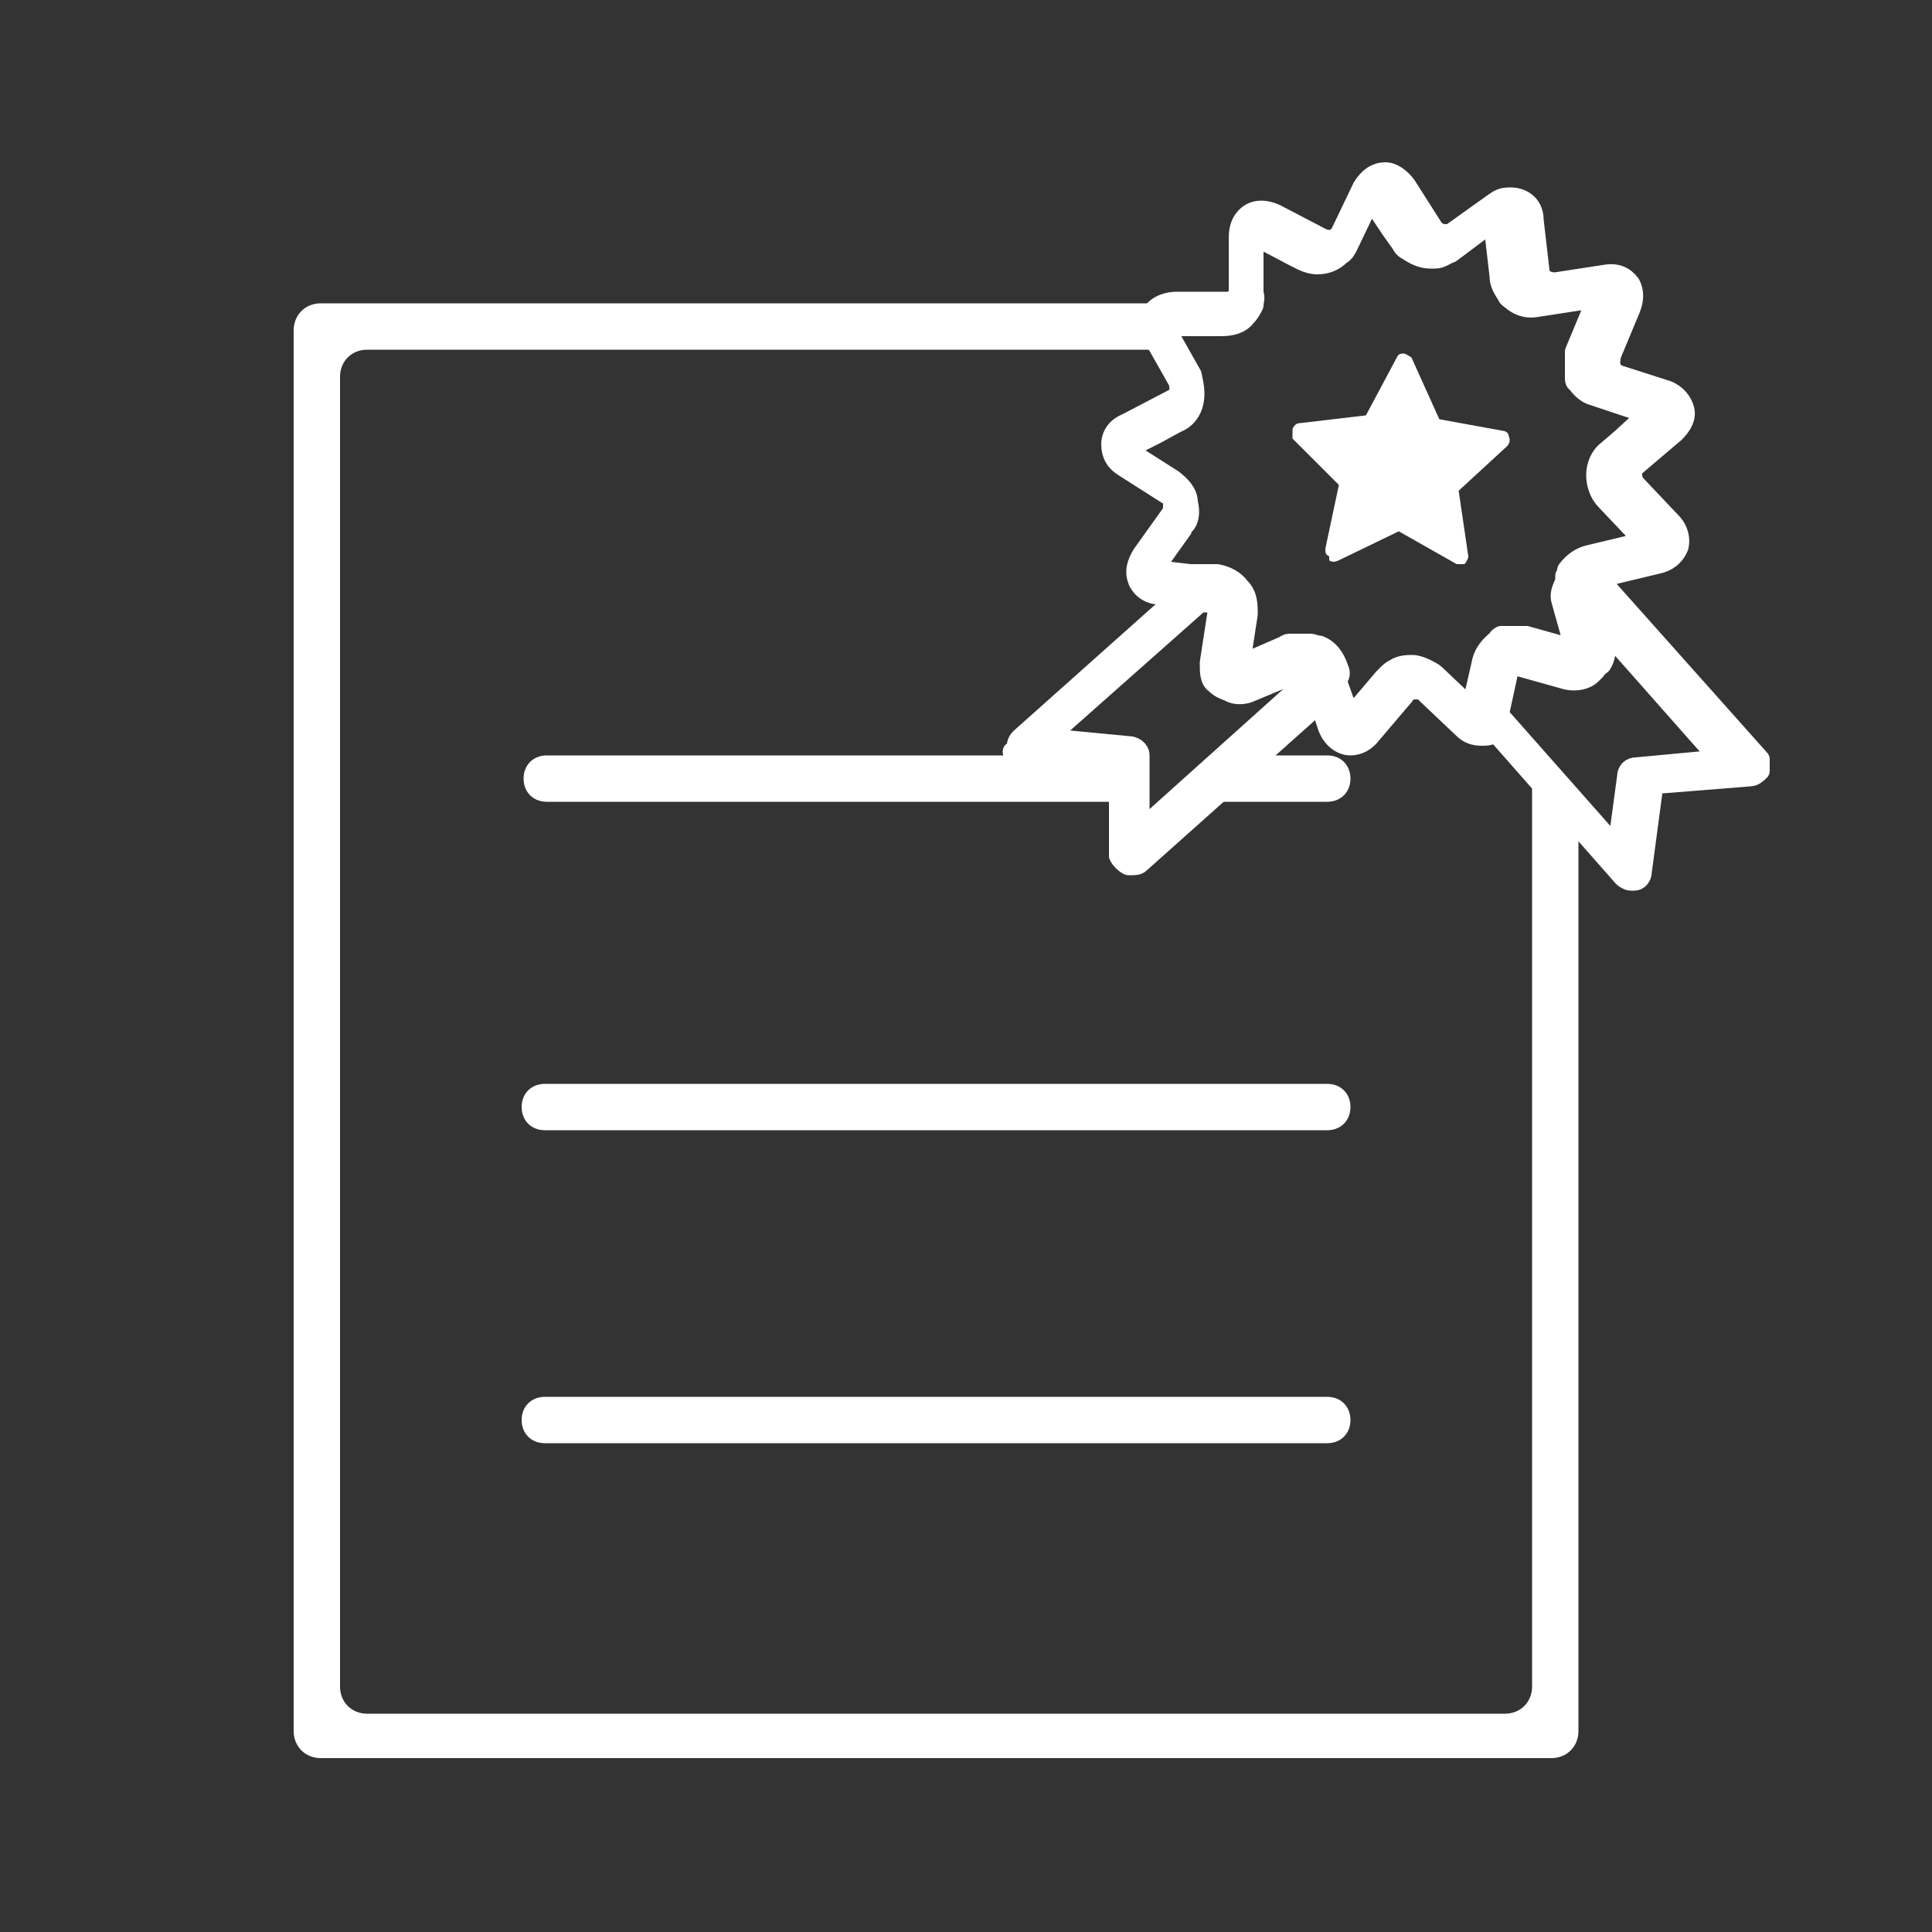 <?xml version="1.0" encoding="UTF-8"?>
<svg xmlns="http://www.w3.org/2000/svg" id="Ebene_1" version="1.1" viewBox="0 0 100 100">
  <rect x="0" y="0" width="100" height="100" fill="#333333" stroke="none"/>
  <defs>
    <style>
      .st0 {
        stroke: #fff;
        stroke-linecap: round;
        stroke-linejoin: round;
      }

      .st0, .st1 {
        fill: #fff;
      }
    </style>
  </defs>
  <g>
    <path class="st1" d="M68.7,72.3H28.2c-.7,0-1.2.5-1.2,1.2s.5,1.2,1.2,1.2h40.5c.7,0,1.2-.5,1.2-1.2s-.5-1.2-1.2-1.2h0Z"></path>
    <path class="st1" d="M28.2,58.5h40.5c.7,0,1.2-.5,1.2-1.2s-.5-1.2-1.2-1.2H28.2c-.7,0-1.2.5-1.2,1.2s.5,1.2,1.2,1.2Z"></path>
  </g>
  <path class="st0" d="M52.4,38.9c0,.2.3.4.5.4l5,.4v4.6c.1.2.3.4.5.5,0,0,.2,0,.2,0,.1,0,.3,0,.4-.1l9.3-8.3.4,1.2c.2.6.7,1,1.2,1,.4,0,.8-.2,1.1-.6l1.7-2c.1-.2.3-.3.6-.3s.3,0,.5.2l1.9,1.8c.3.3.6.4,1,.4.2,0,.5,0,.7-.2l6.6,7.5c.1.1.3.2.4.2s.1,0,.2,0c.2,0,.4-.2.4-.5l.6-4.5,5-.4c.2,0,.4-.2.5-.3,0-.2,0-.4,0-.6l-8.2-9.2s0,0,0,0c0-.2.3-.3.4-.3l2.5-.6c.5-.1.9-.4,1.1-.9.1-.4,0-.9-.4-1.3l-1.8-1.9c-.1-.1-.2-.3-.2-.5s0-.4.2-.5l2-1.7c.4-.4.6-.8.5-1.2s-.4-.8-.9-1l-2.5-.8c-.2,0-.3-.2-.4-.4s0-.4,0-.6l1-2.4c.2-.5.2-.9,0-1.3-.3-.4-.7-.6-1.3-.5l-2.6.4c-.4,0-.8-.2-.8-.6l-.3-2.6c0-.9-.7-1.2-1.2-1.2s-.6.1-.9.3l-2.1,1.5c-.3.2-.8.1-1-.2l-1.4-2.2c-.3-.4-.7-.7-1.1-.7-.5,0-.9.3-1.2.8l-1.1,2.3c-.2.4-.6.5-1,.3l-2.3-1.2c-.6-.3-1.2-.3-1.6.1-.2.2-.4.5-.4,1.1v2.6c0,.2,0,.4-.1.5-.1.1-.3.2-.5.2h-2.6c-.5,0-1,.2-1.2.5-.2.4-.2.9,0,1.4l1.3,2.3c0,.2.1.4,0,.5,0,.2-.2.3-.4.4l-2.3,1.2c-.5.2-.8.6-.8,1.1s.2.9.7,1.2l2.2,1.4c.2.1.3.3.3.5,0,.2,0,.4-.1.5l-1.5,2.1c-.3.5-.4.9-.2,1.4.2.4.6.7,1.2.7h1c0,0-8.3,7.4-8.3,7.4-.2.2-.2.4-.2.6h0ZM82.6,34.7s0,0,0-.1c0,0,.2-.1.3-.2.2-.3.3-.8.2-1.2l-.2-.8,6.1,6.9-4.3.4c-.3,0-.5.2-.5.5l-.5,3.7-6.1-6.9.5-2.3c0,0,0-.2,0-.2.2,0,.3,0,.5,0l2.5.7h0c.5.1,1,0,1.3-.3h0ZM59.9,29.7c-.2,0-.2,0-.2,0h0s0-.1,0-.2l1.5-2.1c0-.1.1-.2.2-.3.2-.3.2-.7.1-1.1,0-.5-.4-.9-.8-1.2l-2.2-1.4c0,0-.1,0-.1-.1h0s0,0,0,0,0,0,.2-.2l1.2-.6,1.1-.6c.5-.2.8-.6.9-1.1.1-.5,0-.9-.1-1.4,0,0,0,0,0,0l-1.3-2.3c0-.1,0-.2,0-.2h0s0,0,0,0c0,0,.1,0,.2,0h2.6c.5,0,1-.1,1.3-.5.2-.2.3-.4.4-.6,0,0,0,0,0,0,0-.2.1-.4,0-.6v-2.6c0-.2,0-.2,0-.3,0,0,0,0,.2,0l1.9,1,.4.2s0,0,0,0c.2.1.5.2.8.2.5,0,.9-.2,1.2-.5.2-.1.3-.3.4-.5l1.1-2.3s0,0,0-.1c0,0,0,0,0,0h0s0,0,0,0c0,0,0,0,0,0,0,0,0,0,.1.1l1,1.5.5.7c.1.2.2.3.4.4.3.2.7.4,1.1.4s.2,0,.3,0c.3,0,.5-.2.8-.3l.8-.6,1.2-.9c.1,0,.2-.1.2-.1h0s0,0,0,.2l.3,2.6c0,.4.2.7.4,1,0,.1.2.2.3.3.4.3.8.4,1.3.3l2.6-.4c.1,0,.2,0,.3,0h0c0,0,0,.1,0,.3l-1,2.4c0,0,0,.1,0,.2h0c0,.4,0,.7,0,1,0,0,0,.1,0,.2,0,0,0,.2.1.2.2.3.5.6.9.7l1.8.6.6.2c.1,0,.2,0,.2.1,0,0,0,0,0,0,0,0,0,0,0,.1,0,0,0,0,0,.1l-1.2,1.1-.7.6c-.4.3-.6.8-.6,1.3s.2,1,.5,1.3l1.8,1.9c.1.1.1.2.1.2h0s0,0-.2.1l-2.5.6c-.5.1-.9.4-1.2.8,0,0,0,.2-.1.3h0c0,.1,0,.2,0,.3h0c-.2.4-.3.7-.2,1l.7,2.5h0l-2.5-.7c0,0-.2,0-.3,0,0,0,0,0-.2,0h0c0,0-.2,0-.3,0h0c0,0-.2,0-.2,0,0,0,0,0,0,0,0,0,0,0-.1,0,0,0-.1,0-.2,0,0,0,0,0,0,0,0,0-.2.1-.2.2h0c-.4.3-.7.7-.8,1.1l-.5,2.2c0,.1,0,.2,0,.3h0s0,0,0,0c0,0,0,0,0,0l-1.9-1.8c-.1-.1-.3-.2-.5-.3-.2-.1-.5-.2-.7-.2s-.6,0-.9.2c0,0-.2.1-.3.2,0,0-.2.2-.3.3l-1.7,2s0,0,0,0,0,0,0,0h0s0,0,0,0h0s0,0,0,0h0s0,0-.1-.2l-.6-1.7c.2-.2.2-.4.1-.6h0c-.2-.6-.5-1-1-1.2-.2,0-.3-.1-.5-.1h0c0,0-.2,0-.3,0h0c0,0-.2,0-.3,0s-.2,0-.4,0h0c-.1,0-.2,0-.3.1h0l-2.3,1h0c0,0,.4-2.6.4-2.6h0c0-.5,0-1-.4-1.4-.3-.4-.7-.6-1.2-.7h0c0,0-.1,0-.2,0,0,0-.2,0-.3,0h-.9c0,0-1.7-.2-1.7-.2h0ZM62.2,31.2h.6s0,0,.1,0c.1.1.2.3.1.5l-.4,2.6c0,.5,0,.9.3,1.1.2.2.4.3.7.4.3.2.8.2,1.2,0l2.4-1c0,0,.2,0,.3,0,.1,0,.2.2.3.3h0c0,0-8.8,7.9-8.8,7.9v-3.9c0-.3-.3-.5-.6-.5l-4.2-.4,7.9-7h0Z"></path>
  <path class="st1" d="M68.8,29c.1.1.3.1.5,0l3.1-1.5,3,1.7c.1,0,.2,0,.3,0,0,0,0,0,.1,0,.1-.1.2-.3.2-.4l-.5-3.4,2.5-2.3c.1-.1.2-.3.1-.5,0-.2-.2-.3-.3-.3l-3.3-.6-1.4-3.1c0-.1-.2-.2-.4-.3-.2,0-.3,0-.4.2l-1.6,3-3.4.4c-.2,0-.3.1-.4.3,0,.2,0,.3,0,.5l2.4,2.4-.7,3.3c0,.2,0,.3.2.4h0Z"></path>
  <g>
    <path class="st1" d="M58.5,39.1h-30.2c-.7,0-1.2.5-1.2,1.2s.5,1.2,1.2,1.2h30.2v-2.4Z"></path>
    <path class="st1" d="M68.7,39.1h-4l-2.4,2.4h6.4c.7,0,1.2-.5,1.2-1.2s-.5-1.2-1.2-1.2Z"></path>
  </g>
  <path class="st1" d="M79.3,40.7v46.6c0,.8-.6,1.4-1.4,1.4H19c-.8,0-1.4-.6-1.4-1.4V19.5c0-.8.6-1.4,1.4-1.4h41.4v-2.4H16.6c-.8,0-1.4.6-1.4,1.4v72.5c0,.8.6,1.4,1.4,1.4h63.7c.8,0,1.4-.6,1.4-1.4v-48.6s-2.4-.4-2.4-.4Z"></path>
</svg>
